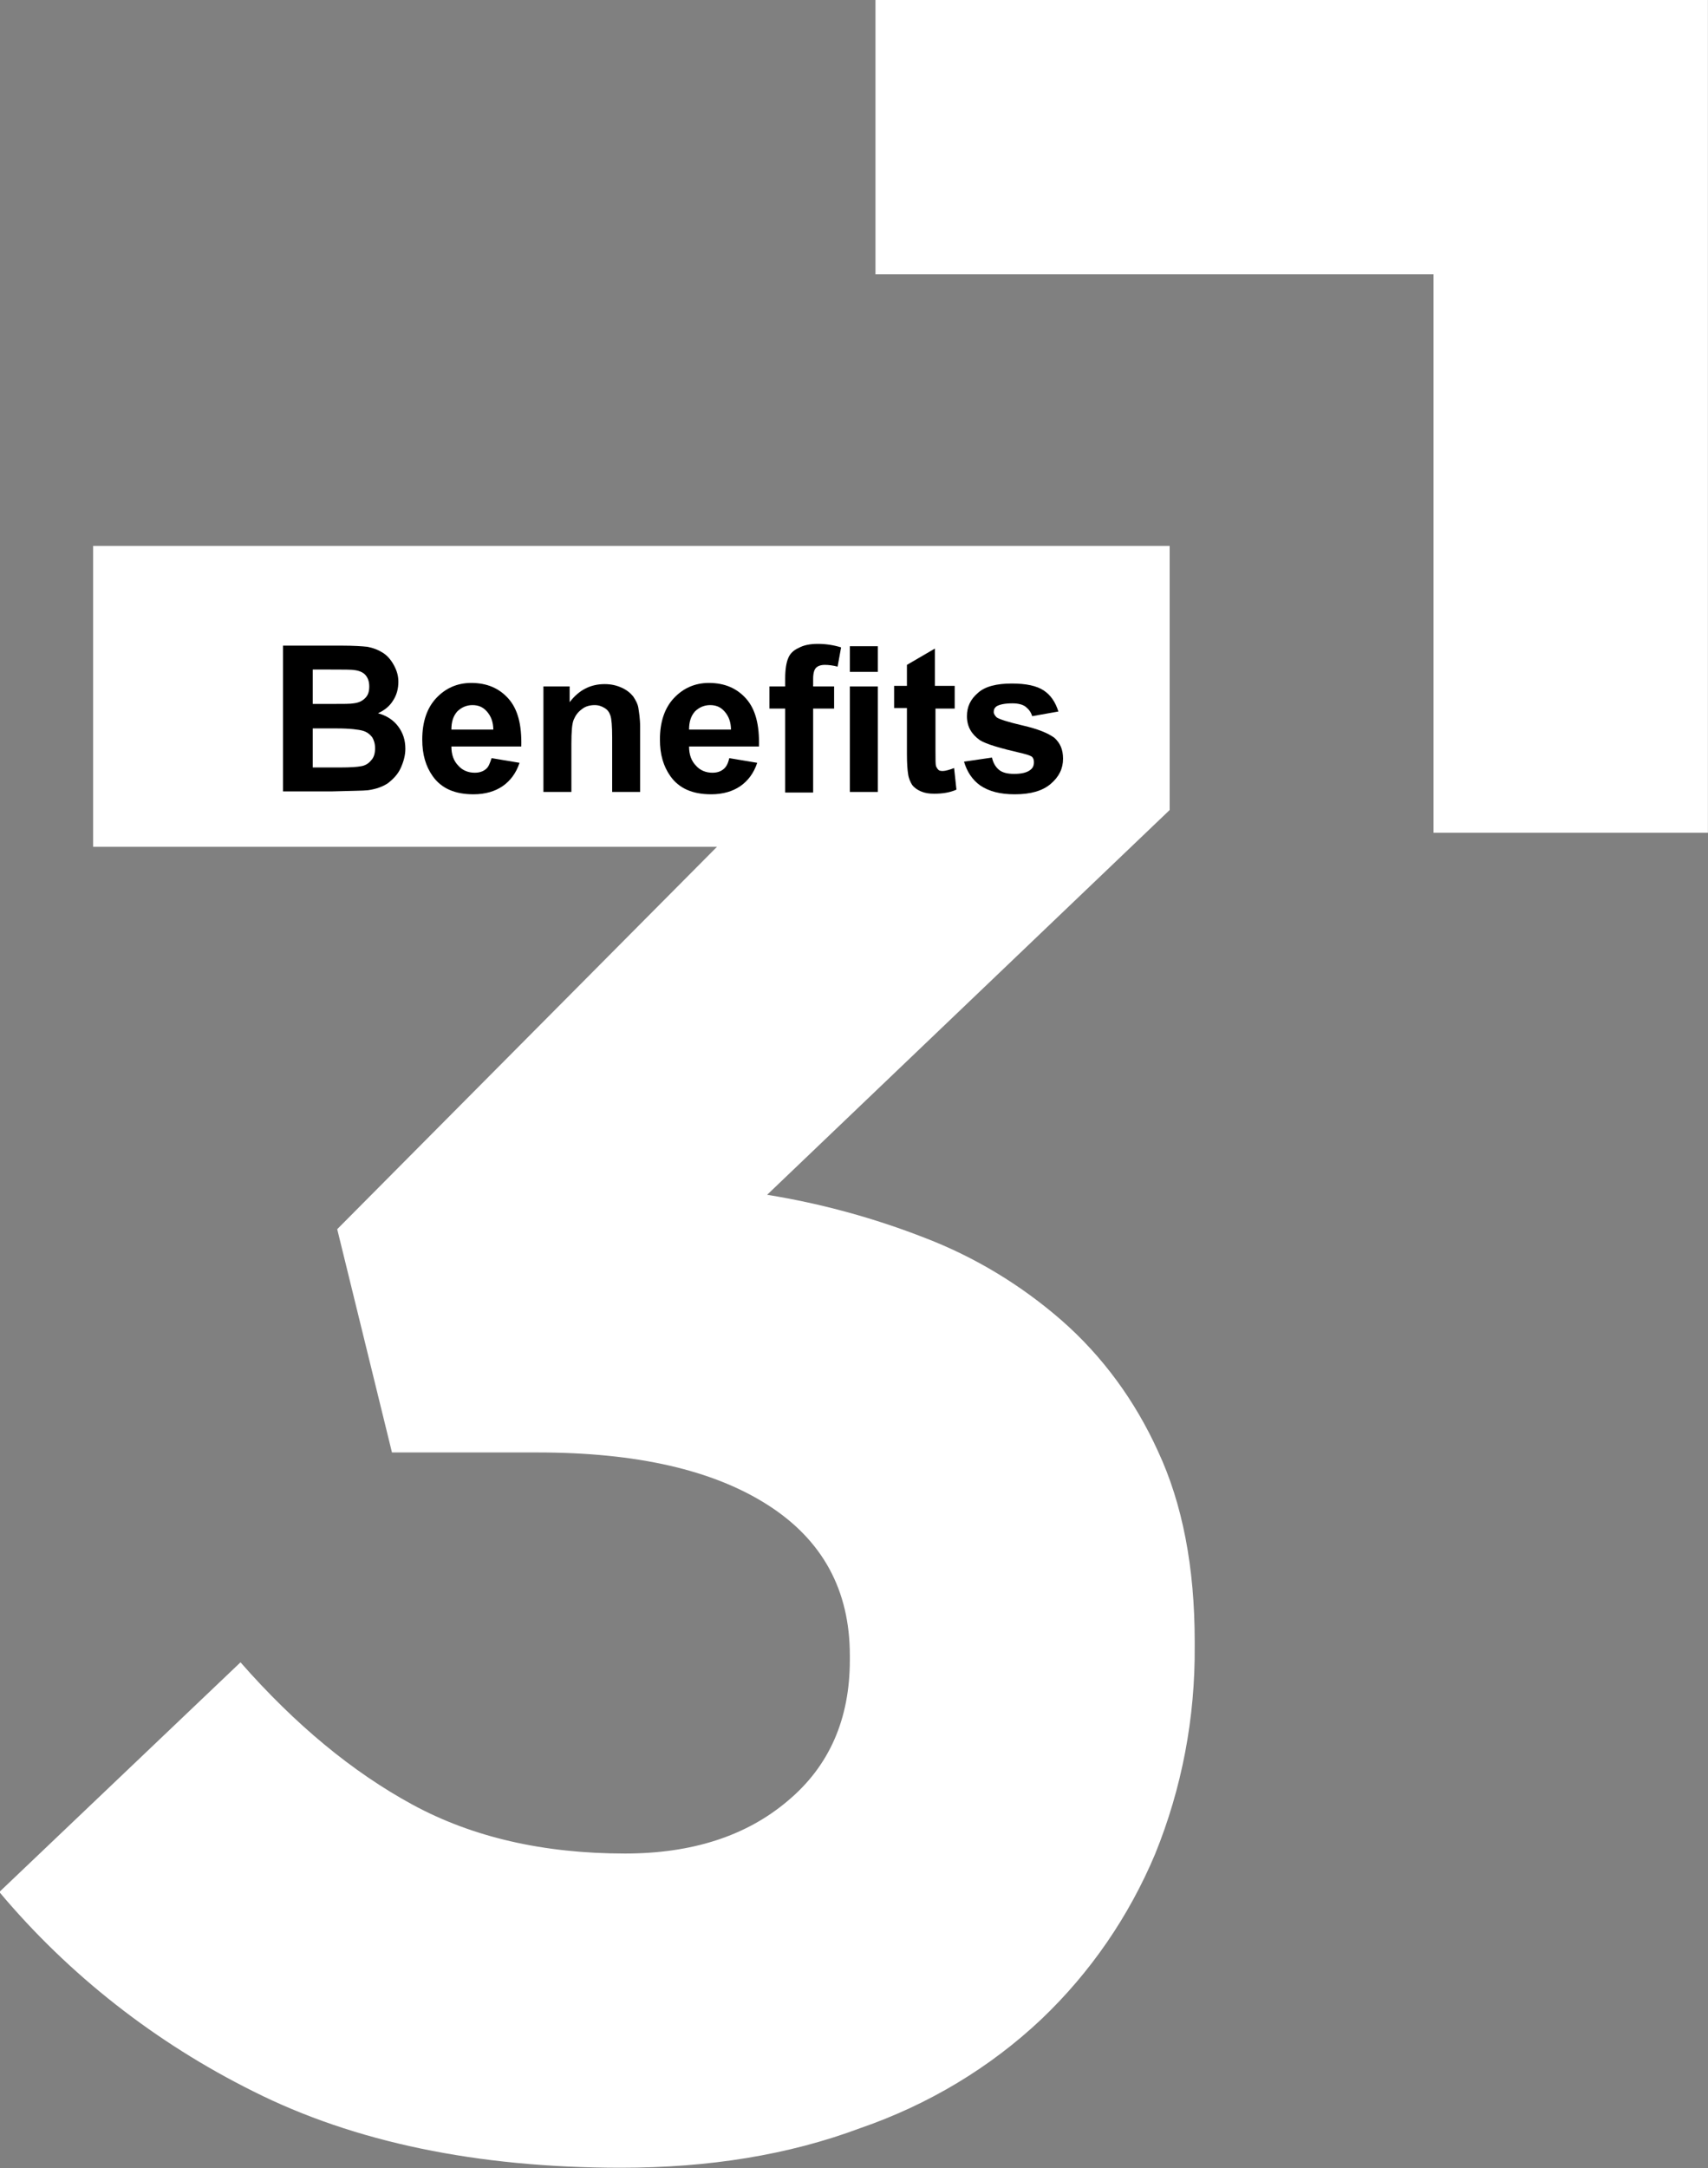 <svg xmlns="http://www.w3.org/2000/svg" xmlns:xlink="http://www.w3.org/1999/xlink" id="Layer_1" x="0px" y="0px" viewBox="0 0 293.2 371.9" style="enable-background:new 0 0 293.2 371.9;" xml:space="preserve">
<rect x="0" y="0" width="293.2" height="371.9" fill="#808080" stroke="none"/>
<style type="text/css">
	.st0{fill:#FFFFFF;}
	.st1{enable-background:new    ;}
</style>
<g id="Group_53" transform="translate(-568.914 -7689.148)">
	<path id="Path_69" class="st0" d="M719.2,7689.1v47.1H815v95.8h47.1v-142.9H719.2z"></path>
	<path id="Path_65" class="st0" d="M675.5,8061c-24.7,0-45.8-4.4-63.1-13.1c-16.7-8.3-31.6-19.9-43.6-34.2l41.4-39.4   c9.4,10.7,19.2,18.8,29.5,24.4s22.5,8.4,36.5,8.4c11.5,0,20.8-3,27.9-9c7.2-6,10.7-14.1,10.7-24.2v-0.8c0-11.2-4.7-19.8-14.1-25.8   c-9.4-6-22.5-9-39.5-9h-25l-9.4-38.3l65.2-65.6H584.9v-51.6h184.8v45.3l-69.1,66c9.3,1.5,18.4,4,27.1,7.4   c8.6,3.3,16.5,8.1,23.4,14.1c7.1,6.2,12.7,13.9,16.6,22.5c4.2,9,6.3,19.9,6.3,32.6v0.8c0.1,12.3-2.2,24.4-6.8,35.7   c-4.5,10.7-11.1,20.3-19.5,28.3c-8.9,8.4-19.5,14.7-31.1,18.7C704.3,8058.8,690.7,8061,675.5,8061z"></path>
	<g class="st1">
		<path d="M617.6,7799.9h10c2,0,3.5,0.1,4.4,0.2c1,0.2,1.8,0.5,2.6,1c0.8,0.5,1.4,1.2,1.9,2.1c0.5,0.9,0.8,1.8,0.8,2.9    c0,1.2-0.3,2.3-0.9,3.2c-0.6,1-1.5,1.7-2.6,2.2c1.5,0.4,2.7,1.2,3.5,2.3c0.8,1.1,1.2,2.3,1.2,3.8c0,1.1-0.3,2.2-0.8,3.3    c-0.5,1.1-1.3,1.9-2.2,2.6c-0.9,0.6-2,1-3.4,1.2c-0.8,0.1-2.9,0.1-6.1,0.2h-8.5V7799.9z M622.6,7804.1v5.8h3.3c2,0,3.2,0,3.7-0.1    c0.9-0.1,1.5-0.4,2-0.9c0.5-0.5,0.7-1.1,0.7-2c0-0.8-0.2-1.4-0.6-1.9c-0.4-0.5-1.1-0.8-1.9-0.9c-0.5-0.1-1.9-0.1-4.3-0.1H622.6z     M622.6,7814.1v6.7h4.7c1.8,0,3-0.1,3.5-0.2c0.8-0.1,1.4-0.5,1.8-1c0.5-0.5,0.7-1.2,0.7-2.1c0-0.8-0.2-1.4-0.5-1.9    c-0.4-0.5-0.9-0.9-1.6-1.1s-2.2-0.4-4.5-0.4H622.6z"></path>
		<path d="M653.3,7819.2l4.8,0.8c-0.6,1.8-1.6,3.1-2.9,4c-1.3,0.9-3,1.4-5,1.4c-3.2,0-5.5-1-7-3.1c-1.2-1.7-1.8-3.7-1.8-6.3    c0-3,0.8-5.4,2.4-7.1c1.6-1.7,3.6-2.6,6-2.6c2.7,0,4.8,0.9,6.4,2.7c1.6,1.8,2.3,4.5,2.2,8.2h-12c0,1.4,0.4,2.5,1.2,3.3    c0.7,0.8,1.7,1.2,2.8,1.2c0.8,0,1.4-0.2,1.9-0.6S653,7820.1,653.3,7819.2z M653.6,7814.4c0-1.4-0.4-2.4-1.1-3.2s-1.5-1.1-2.5-1.1    c-1,0-1.9,0.4-2.6,1.1c-0.7,0.8-1,1.8-1,3.1H653.6z"></path>
		<path d="M678.8,7825H674v-9.3c0-2-0.1-3.2-0.3-3.8c-0.2-0.6-0.5-1-1-1.3c-0.5-0.3-1-0.5-1.7-0.5c-0.8,0-1.6,0.2-2.2,0.7    c-0.7,0.5-1.1,1.1-1.4,1.8s-0.4,2.1-0.4,4.2v8.2h-4.8v-18.1h4.5v2.7c1.6-2.1,3.6-3.1,6-3.1c1.1,0,2,0.2,2.9,0.6    c0.9,0.4,1.5,0.9,2,1.5c0.4,0.6,0.8,1.3,0.9,2s0.3,1.8,0.3,3.2V7825z"></path>
		<path d="M694.1,7819.2l4.8,0.8c-0.6,1.8-1.6,3.1-2.9,4c-1.3,0.9-3,1.4-5,1.4c-3.2,0-5.5-1-7-3.1c-1.2-1.7-1.8-3.7-1.8-6.3    c0-3,0.8-5.4,2.4-7.1c1.6-1.7,3.6-2.6,6-2.6c2.7,0,4.8,0.9,6.4,2.7c1.6,1.8,2.3,4.5,2.2,8.2h-12c0,1.4,0.4,2.5,1.2,3.3    c0.7,0.8,1.7,1.2,2.8,1.2c0.8,0,1.4-0.2,1.9-0.6S693.9,7820.1,694.1,7819.2z M694.4,7814.4c0-1.4-0.4-2.4-1.1-3.2    s-1.5-1.1-2.5-1.1c-1,0-1.9,0.4-2.6,1.1c-0.7,0.8-1,1.8-1,3.1H694.4z"></path>
		<path d="M701,7806.9h2.7v-1.4c0-1.5,0.2-2.7,0.5-3.4c0.3-0.8,0.9-1.4,1.8-1.8c0.9-0.5,2-0.7,3.3-0.7c1.4,0,2.7,0.2,4,0.6l-0.6,3.3    c-0.8-0.2-1.5-0.3-2.2-0.3c-0.7,0-1.2,0.2-1.5,0.5c-0.3,0.3-0.5,0.9-0.5,1.9v1.3h3.6v3.8h-3.6v14.4h-4.8v-14.4H701V7806.9z"></path>
		<path d="M714.8,7804.4v-4.4h4.8v4.4H714.8z M714.8,7825v-18.1h4.8v18.1H714.8z"></path>
		<path d="M732.8,7806.9v3.8h-3.3v7.3c0,1.5,0,2.3,0.1,2.6c0.1,0.2,0.2,0.4,0.4,0.6c0.2,0.2,0.5,0.2,0.8,0.2c0.4,0,1.1-0.2,1.9-0.5    l0.4,3.7c-1.1,0.5-2.4,0.7-3.8,0.7c-0.9,0-1.6-0.1-2.3-0.4c-0.7-0.3-1.2-0.7-1.5-1.1c-0.3-0.5-0.6-1.1-0.7-1.9    c-0.1-0.6-0.2-1.7-0.2-3.4v-7.9h-2.2v-3.8h2.2v-3.6l4.8-2.8v6.4H732.8z"></path>
		<path d="M734.4,7819.8l4.8-0.7c0.2,0.9,0.6,1.6,1.2,2.1s1.5,0.7,2.6,0.7c1.2,0,2.2-0.2,2.8-0.7c0.4-0.3,0.6-0.7,0.6-1.3    c0-0.4-0.1-0.7-0.3-0.9c-0.2-0.2-0.8-0.4-1.6-0.6c-3.9-0.9-6.3-1.6-7.4-2.3c-1.4-1-2.2-2.3-2.2-4.1c0-1.6,0.6-2.9,1.9-4    c1.2-1.1,3.2-1.6,5.8-1.6c2.5,0,4.3,0.4,5.5,1.2c1.2,0.8,2,2,2.5,3.6l-4.5,0.8c-0.2-0.7-0.6-1.2-1.1-1.6c-0.5-0.4-1.3-0.6-2.3-0.6    c-1.3,0-2.2,0.2-2.7,0.5c-0.4,0.3-0.5,0.6-0.5,1c0,0.3,0.2,0.6,0.5,0.9c0.4,0.3,1.9,0.8,4.5,1.4c2.6,0.6,4.3,1.3,5.4,2.1    c1,0.9,1.5,2,1.5,3.6c0,1.7-0.7,3.1-2.1,4.3c-1.4,1.2-3.4,1.8-6.2,1.8c-2.5,0-4.4-0.5-5.9-1.5    C735.8,7822.9,734.9,7821.5,734.4,7819.8z"></path>
	</g>
</g>
</svg>